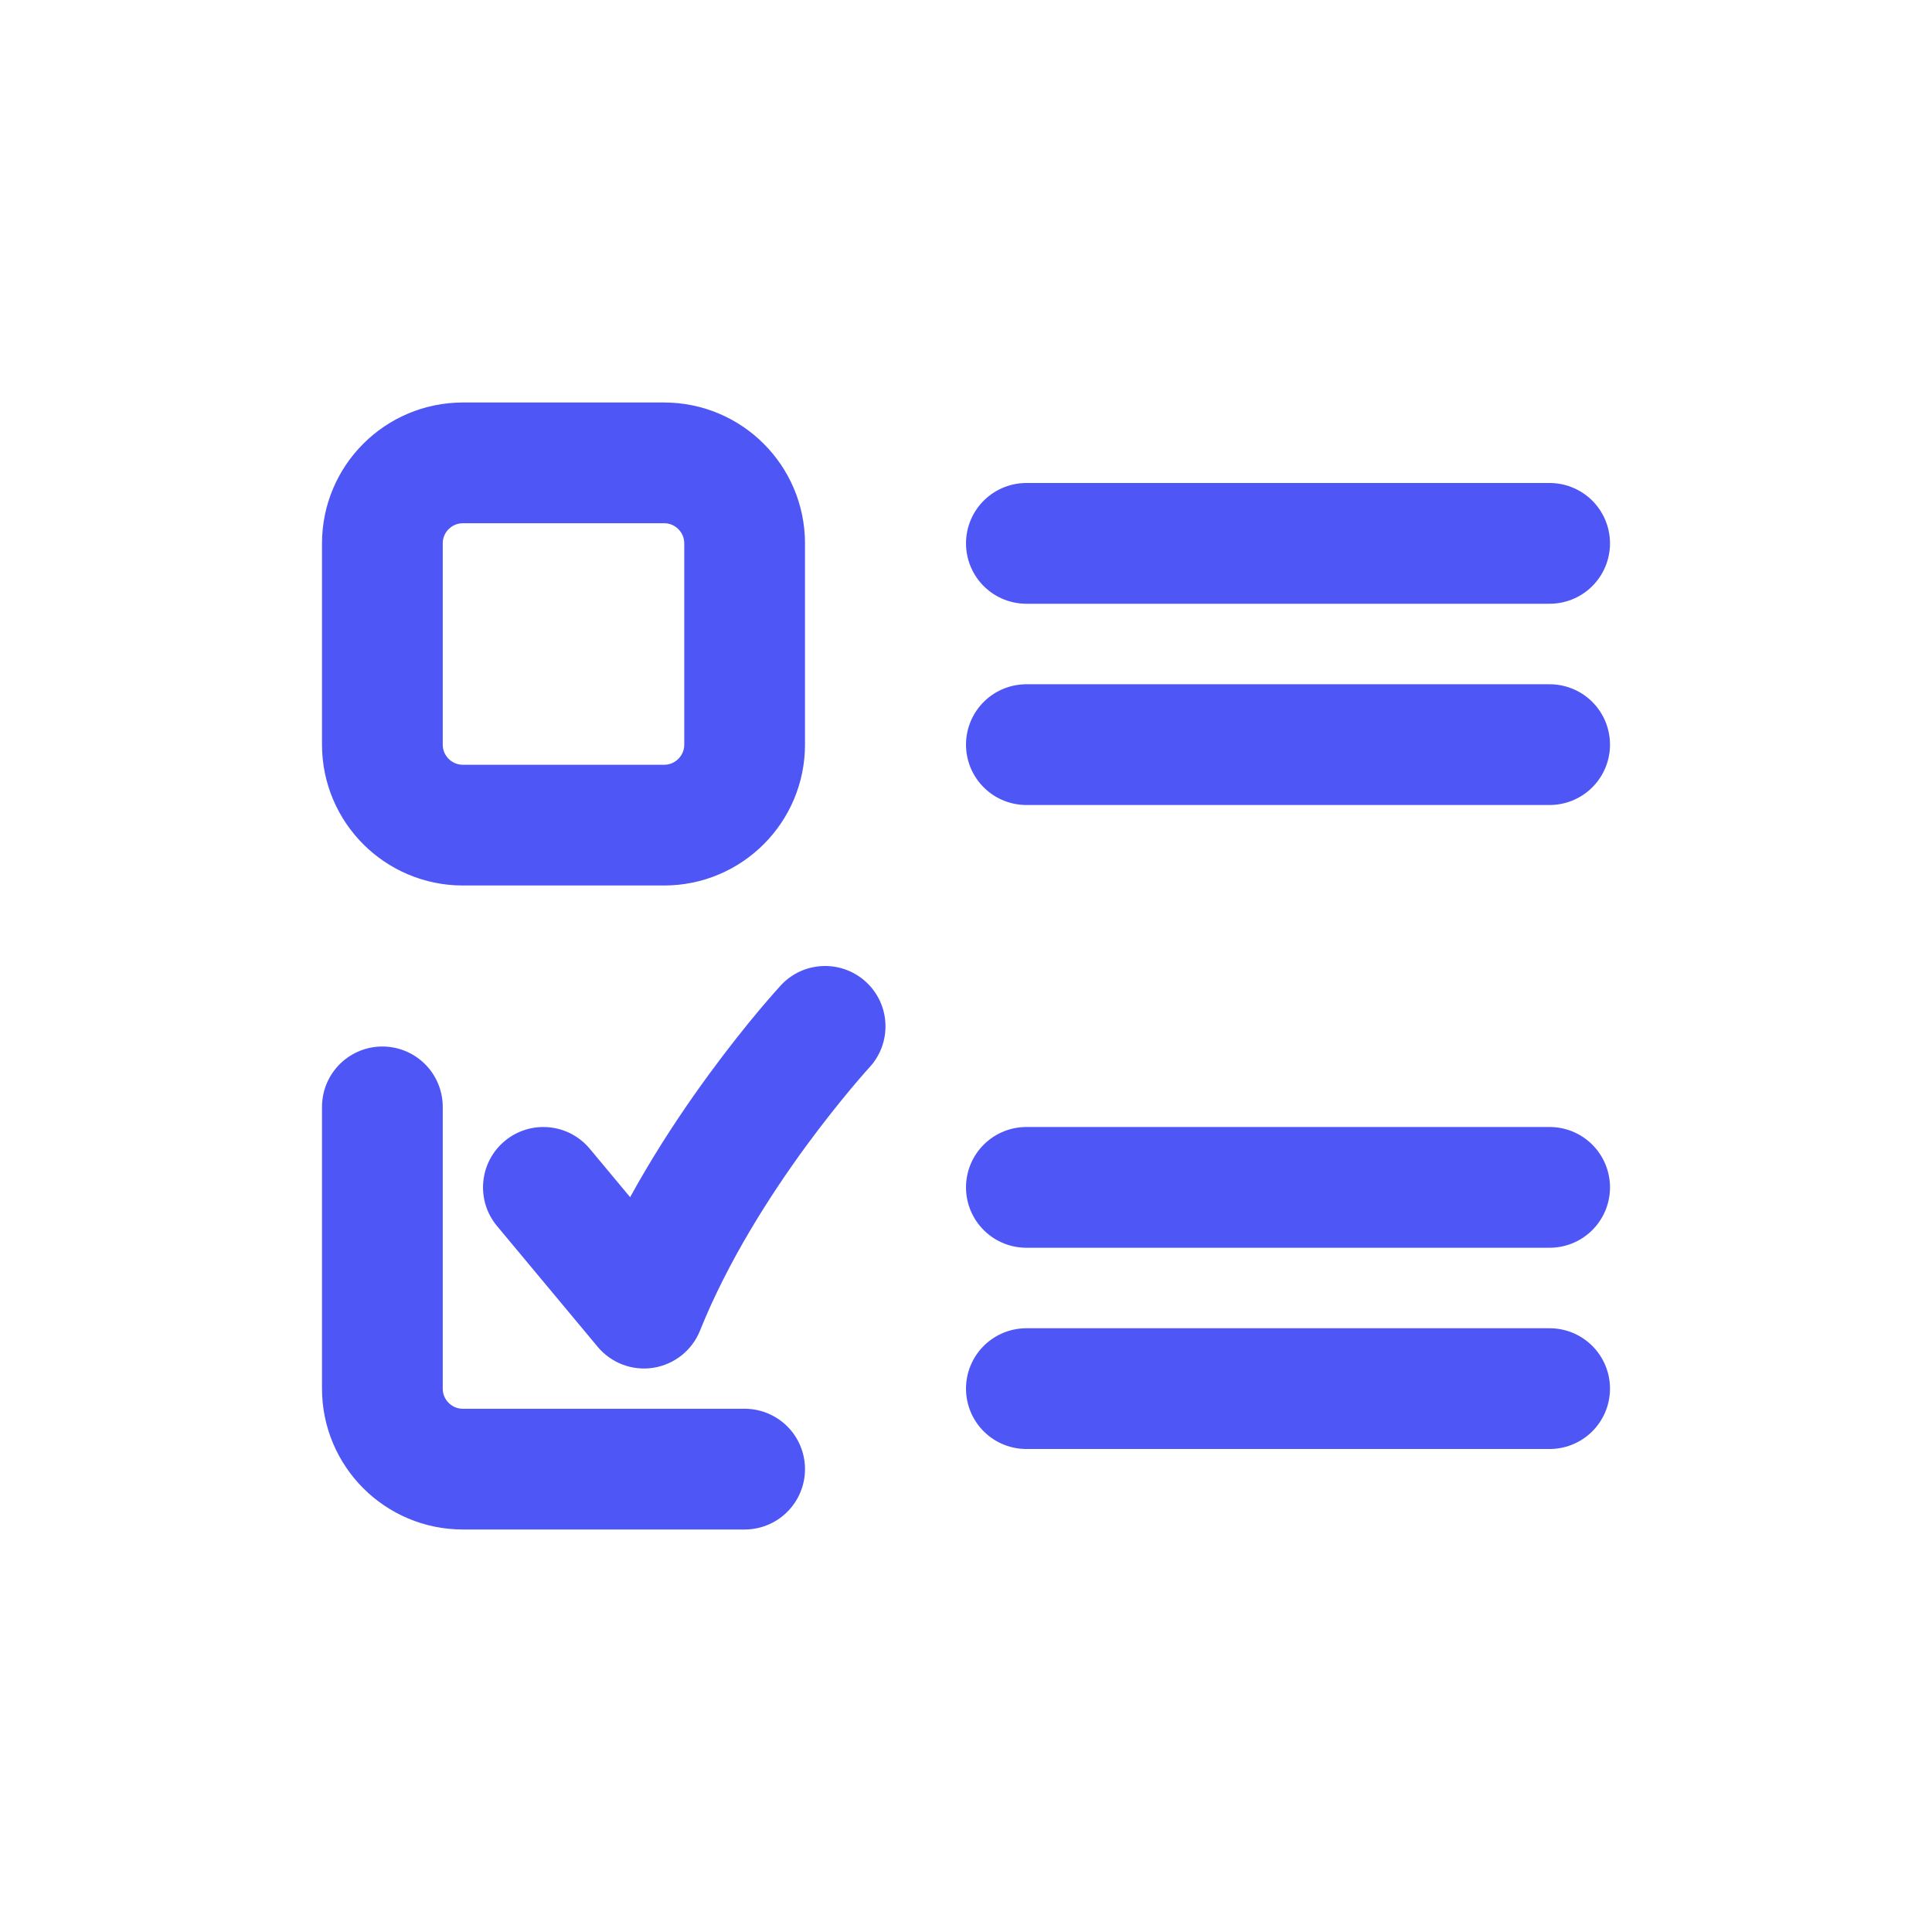 <svg width="24" height="24" viewBox="0 0 24 24" fill="none" xmlns="http://www.w3.org/2000/svg">
<path d="M9.25 9.25V6.75C9.25 6.198 8.802 5.75 8.25 5.75H5.75C5.198 5.75 4.75 6.198 4.75 6.75V9.25C4.75 9.802 5.198 10.25 5.75 10.25H8.25C8.802 10.25 9.25 9.802 9.25 9.25Z" stroke="#4F56F6" stroke-width="1.5" stroke-linecap="round" stroke-linejoin="round"/>
<path d="M9.25 18.25H5.75C5.198 18.25 4.75 17.802 4.75 17.25V13.75" stroke="#4F56F6" stroke-width="1.5" stroke-linecap="round" stroke-linejoin="round"/>
<path d="M12.75 6.75H19.25" stroke="#4F56F6" stroke-width="1.5" stroke-linecap="round" stroke-linejoin="round"/>
<path d="M12.75 14.75H19.25" stroke="#4F56F6" stroke-width="1.5" stroke-linecap="round" stroke-linejoin="round"/>
<path d="M12.75 9.25H19.25" stroke="#4F56F6" stroke-width="1.5" stroke-linecap="round" stroke-linejoin="round"/>
<path d="M12.75 17.25H19.25" stroke="#4F56F6" stroke-width="1.5" stroke-linecap="round" stroke-linejoin="round"/>
<path d="M8 16.25L7.424 16.73C7.593 16.933 7.856 17.032 8.117 16.991C8.378 16.949 8.598 16.774 8.696 16.529L8 16.25ZM10.801 13.259C11.082 12.954 11.063 12.48 10.759 12.199C10.454 11.918 9.98 11.937 9.699 12.241L10.801 13.259ZM7.326 14.27C7.061 13.952 6.588 13.909 6.27 14.174C5.952 14.439 5.909 14.912 6.174 15.23L7.326 14.27ZM8.696 16.529C9.039 15.673 9.561 14.855 10.011 14.24C10.235 13.935 10.435 13.687 10.579 13.515C10.65 13.43 10.708 13.364 10.746 13.32C10.765 13.298 10.78 13.282 10.789 13.272C10.794 13.266 10.797 13.263 10.799 13.261L10.801 13.259C10.801 13.259 10.801 13.259 10.25 12.75C9.699 12.241 9.699 12.241 9.699 12.241L9.698 12.242L9.697 12.244C9.697 12.244 9.694 12.247 9.692 12.249C9.688 12.253 9.683 12.259 9.677 12.266C9.664 12.28 9.645 12.301 9.622 12.327C9.576 12.38 9.51 12.455 9.429 12.551C9.268 12.743 9.047 13.018 8.801 13.354C8.314 14.02 7.711 14.952 7.304 15.972L8.696 16.529ZM6.174 15.23L7.424 16.73L8.576 15.77L7.326 14.27L6.174 15.23Z" fill="#4F56F6"/>
</svg>
